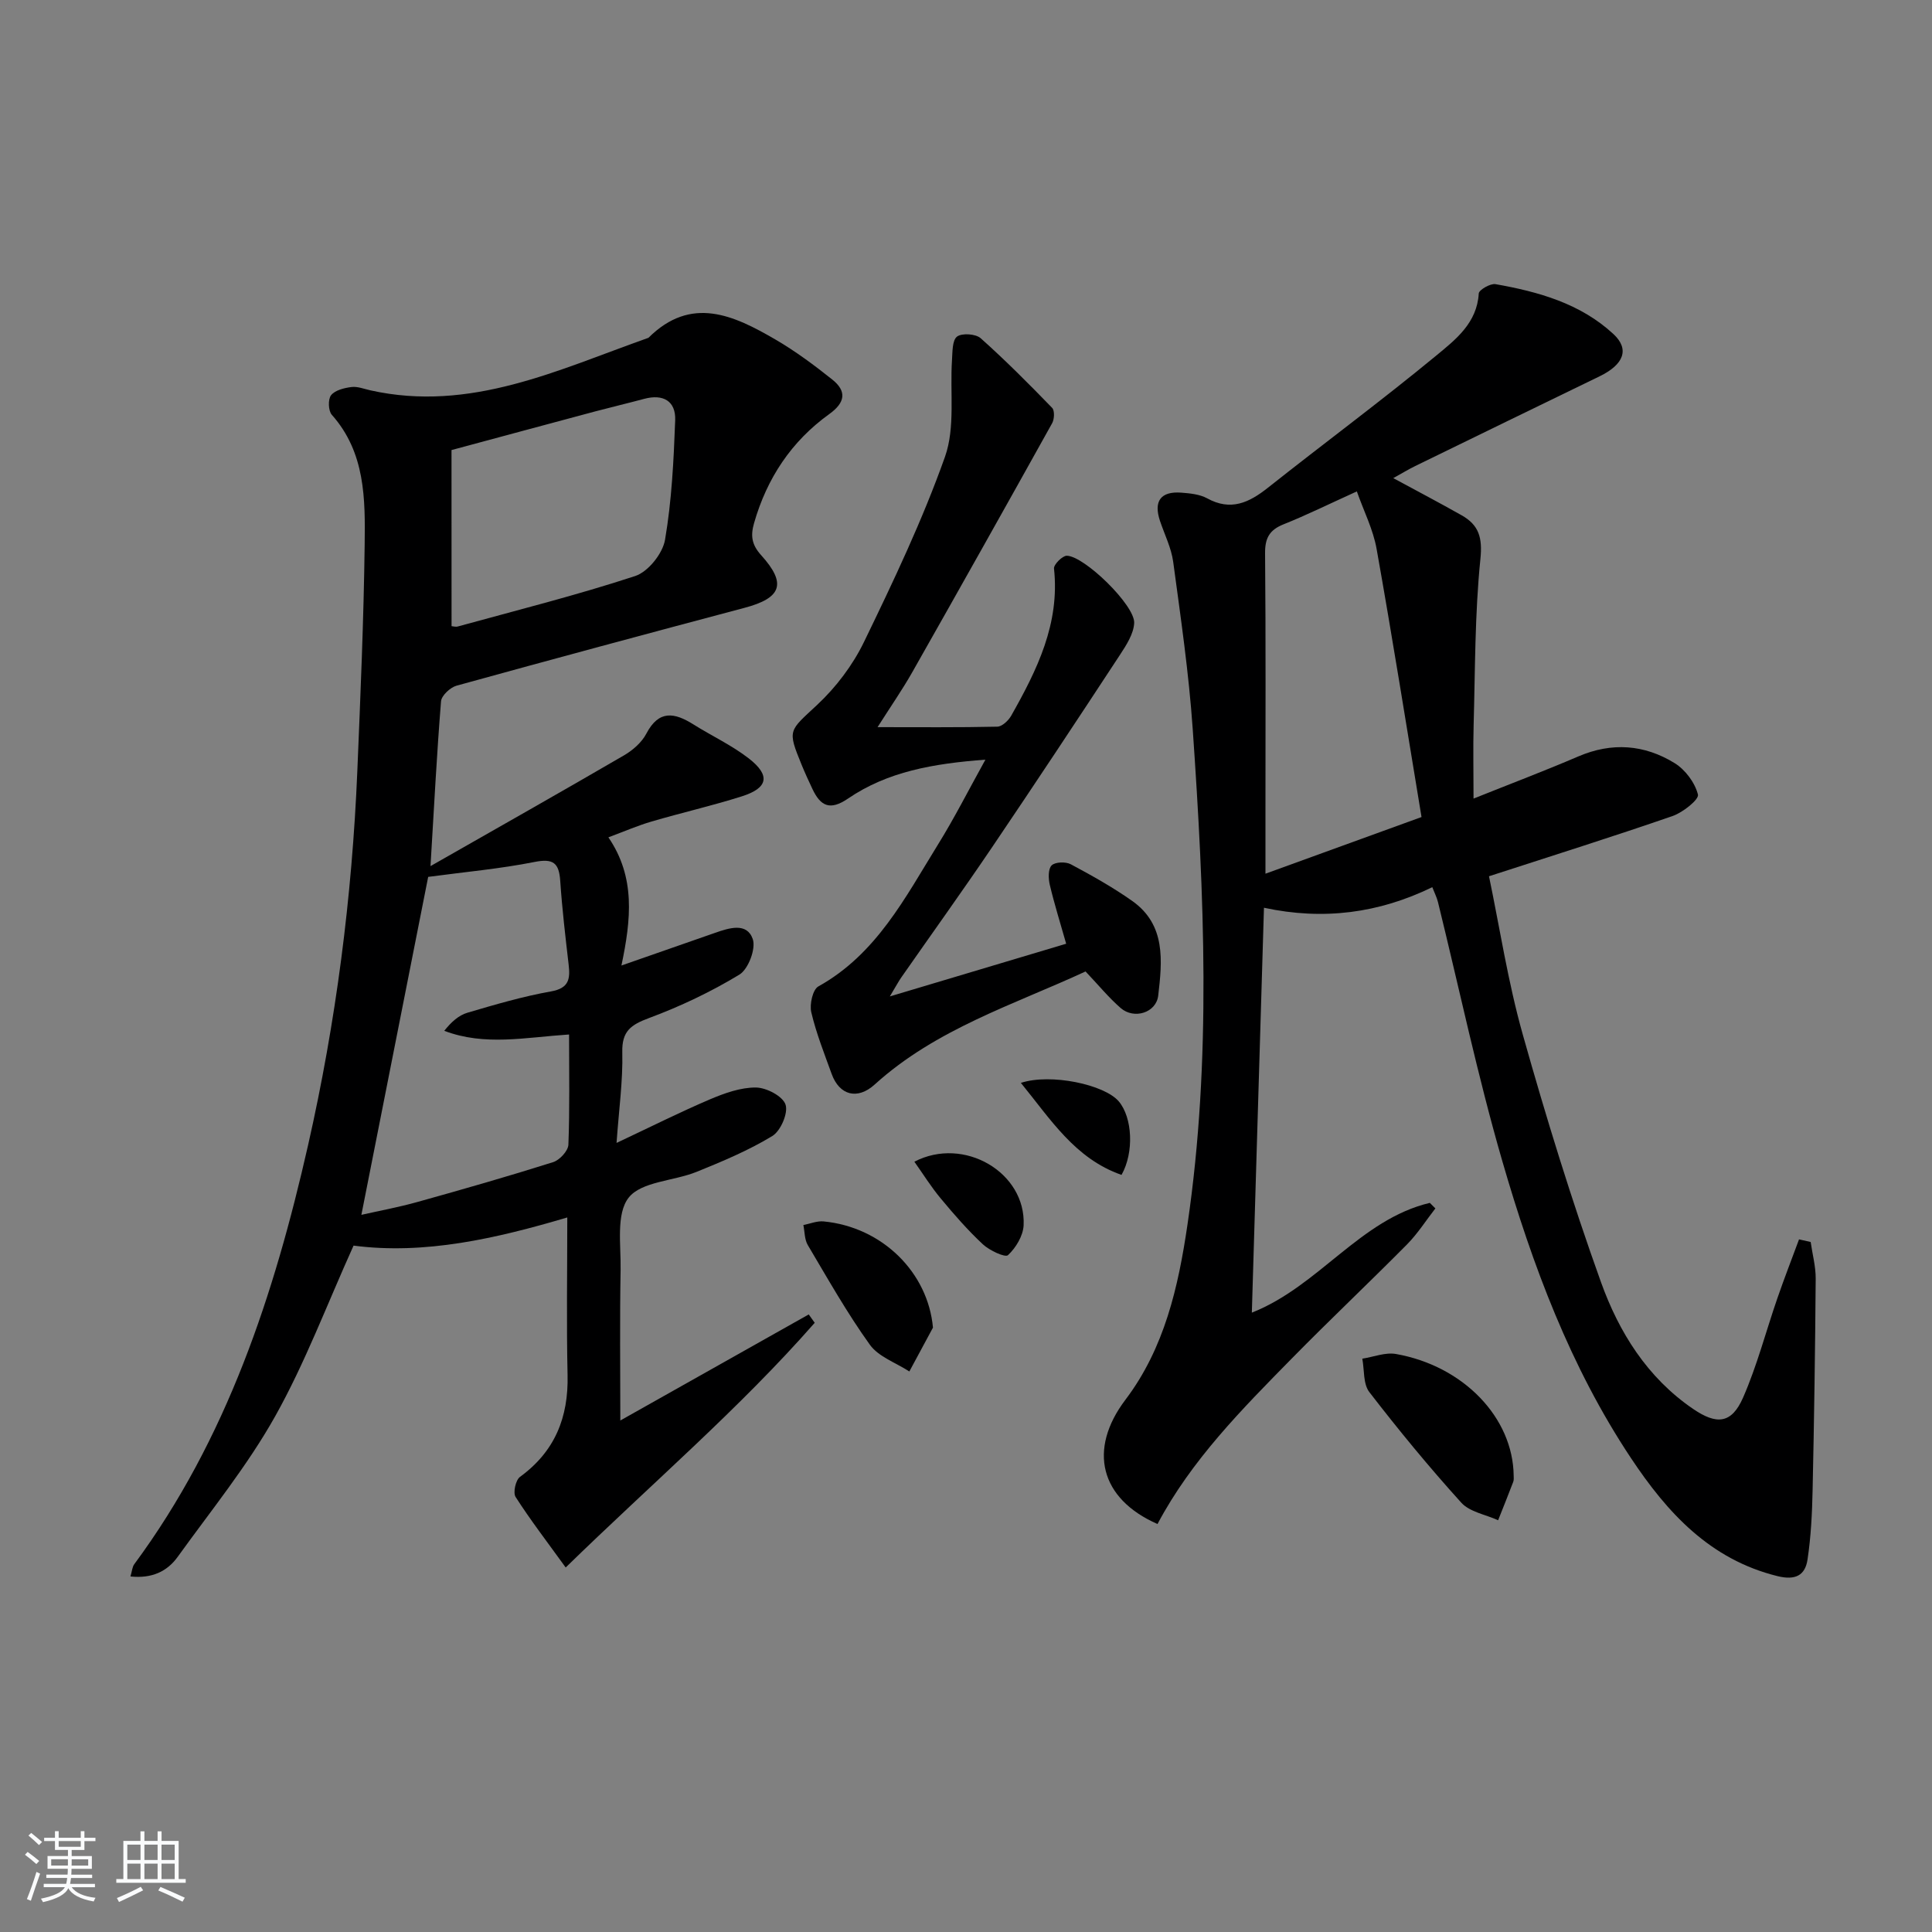 <svg enable-background="new 0 0 400 400" viewBox="0 0 400 400" xmlns="http://www.w3.org/2000/svg"><rect x="0" y="0" width="400" height="400" fill="#808080" stroke="none"/><path d="m5.17 384 .55-.58c.85.61 1.65 1.24 2.4 1.87l-.59.64c-.83-.73-1.62-1.38-2.36-1.93m1.22 9.53-.82-.34c.71-1.76 1.37-3.64 1.98-5.63.24.13.5.25.76.36-.6 1.67-1.24 3.54-1.92 5.61m-.5-13.5.57-.54c.56.44 1.31 1.06 2.26 1.87l-.65.64c-.67-.66-1.4-1.32-2.18-1.97m3.25.46h2.24v-1.36h.77v1.36h4.57v-1.36h.76v1.36h2.28v.69h-2.28v1.84h-2.64v1.26h4.18v2.64h-4.21c0 .45-.02.86-.05 1.21h4.32v.69h-4.38c-.04.34-.1.75-.19 1.22h5.15v.69h-4.82c.87 1.19 2.51 1.92 4.93 2.19-.17.31-.3.57-.37.76-2.77-.49-4.52-1.41-5.26-2.76-.56 1.26-2.3 2.23-5.24 2.9-.12-.24-.26-.48-.43-.72 2.73-.55 4.38-1.34 4.96-2.38h-4.38v-.69h4.65c.1-.38.17-.79.21-1.22h-4.32v-.69h4.4c.03-.34.05-.75.05-1.21h-4.2v-2.64h4.23v-1.26h-2.69v-1.84h-2.24zm1.46 4.46v1.29h3.45c.01-.4.02-.57.01-.53v-.32-.45h-3.46zm1.55-2.59h4.57v-1.19h-4.57zm6.11 2.59h-3.42v.77c-.01.19-.01.37-.02.53h3.44z" fill="#fafbfc"/><path d="m32.63 379.16h.82v1.98h3.54v7.89h1.46v.78h-14.37v-.78h1.46v-7.89h3.54v-1.98h.82v1.98h2.73zm-3.49 11.48.5.73c-1.61.82-3.28 1.63-5 2.42-.13-.27-.28-.55-.44-.82 1.75-.73 3.4-1.5 4.94-2.33m-2.78-5.55h2.73v-3.18h-2.73zm0 3.95h2.73v-3.2h-2.73zm3.54-3.95h2.73v-3.18h-2.73zm0 3.95h2.73v-3.2h-2.73zm7.89 4.68c-1.84-.92-3.51-1.7-5.02-2.32l.45-.73c1.89.8 3.57 1.55 5.04 2.23zm-1.62-11.81h-2.73v3.18h2.73zm-2.73 7.13h2.73v-3.2h-2.73z" fill="#fafbfc"/><g fill="#000001"><path d="m89.13 179.32c14.01-7.99 27.09-15.38 40.08-22.94 1.81-1.06 3.66-2.67 4.61-4.49 2.6-4.97 5.84-4.36 9.74-1.91 3.79 2.38 7.92 4.3 11.44 7.02 4.57 3.54 4.05 6.15-1.43 7.88-6.16 1.95-12.48 3.39-18.68 5.21-2.84.83-5.57 2.02-8.93 3.27 5.64 8.26 4.71 16.99 2.7 26.54 7.03-2.46 13.21-4.62 19.4-6.77 2.89-1.01 6.57-2.21 7.79 1.29.69 1.98-.91 6.23-2.76 7.36-5.9 3.58-12.25 6.59-18.73 9-3.75 1.4-5.63 2.7-5.52 7.09.14 5.89-.7 11.81-1.19 18.76 7.1-3.34 13.16-6.39 19.38-9.04 3-1.27 6.32-2.46 9.48-2.43 2.17.02 5.55 1.79 6.13 3.54.58 1.74-1.01 5.45-2.74 6.5-4.92 2.99-10.32 5.25-15.68 7.42-4.75 1.92-11.43 1.98-14.07 5.35-2.63 3.36-1.57 9.82-1.66 14.93-.19 10.28-.06 20.57-.06 31.2 12.96-7.29 25.98-14.63 39.01-21.96.41.58.83 1.15 1.24 1.73-15.58 17.76-33.55 33.1-51.56 50.66-3.86-5.34-7.32-9.84-10.37-14.6-.57-.88.01-3.51.91-4.16 7.22-5.26 10.05-12.3 9.85-21.07-.24-10.64-.06-21.29-.06-32.64-14.72 4.36-29.52 7.76-44.25 5.83-5.53 12.24-10.04 24.3-16.26 35.39-5.74 10.22-13.25 19.46-20.13 29.02-2.22 3.09-5.4 4.55-9.8 4.09.33-1.12.37-1.97.79-2.54 19.18-25.95 28.97-55.83 35.99-86.78 5.77-25.47 9.1-51.32 10.19-77.42.65-15.62 1.32-31.25 1.52-46.88.12-9.44.16-19.06-6.8-26.89-.74-.83-.82-3.22-.15-4.06.83-1.04 2.71-1.5 4.21-1.69 1.25-.16 2.61.39 3.9.68 20.76 4.64 38.95-4.28 57.59-10.87 8.86-8.81 17.67-4.66 26.27.34 4.14 2.41 8.03 5.3 11.78 8.29 3.04 2.42 2.73 4.76-.61 7.16-7.83 5.63-12.91 13.28-15.57 22.58-.74 2.58-.52 4.44 1.48 6.65 5.34 5.9 4.19 8.86-3.47 10.89-19.89 5.28-39.76 10.63-59.6 16.11-1.31.36-3.12 2.05-3.22 3.24-.87 10.79-1.42 21.55-2.18 34.12zm28.69 34.86c-9.13.6-17.43 2.43-25.84-.76 1.43-1.81 2.98-3.21 4.78-3.74 5.72-1.69 11.48-3.38 17.33-4.42 3.75-.67 3.98-2.61 3.64-5.56-.67-5.77-1.35-11.54-1.74-17.32-.25-3.72-1.44-4.69-5.32-3.92-7.19 1.43-14.54 2.08-22.02 3.09-4.44 22.44-9.14 46.23-13.83 69.97 3.68-.83 7.7-1.57 11.63-2.67 9.39-2.62 18.77-5.3 28.07-8.24 1.35-.43 3.11-2.33 3.16-3.62.29-7.43.14-14.89.14-22.81zm-24.33-84.54c.33.02.84.19 1.28.07 12.28-3.38 24.66-6.48 36.74-10.45 2.68-.88 5.7-4.66 6.18-7.52 1.39-8.13 1.79-16.45 2.1-24.72.15-4-2.49-5.5-6.43-4.44-3.35.9-6.74 1.7-10.1 2.59-10.03 2.68-20.04 5.39-29.78 8.01.01 12.35.01 24.36.01 36.46z"/><path d="m374.88 257.14c.36 2.54 1.06 5.08 1.04 7.61-.11 14.6-.32 29.19-.64 43.79-.1 4.79-.34 9.61-1.05 14.34-.49 3.27-2.48 4.36-6.22 3.44-14-3.45-22.84-13.16-30.33-24.43-12.56-18.88-20.4-39.95-26.65-61.52-5.12-17.66-8.91-35.72-13.31-53.59-.23-.95-.69-1.84-1.18-3.1-11.05 5.38-22.52 6.91-34.85 4.26-.84 27.98-1.66 55.51-2.51 83.83 13.9-5.49 22.38-19.28 36.85-22.73.38.38.77.76 1.15 1.15-1.94 2.49-3.66 5.21-5.86 7.44-7.85 7.93-15.98 15.6-23.8 23.56-10.38 10.56-20.84 21.08-27.87 34.34-11.91-5.22-14.44-15.43-6.64-25.73 8.09-10.69 10.95-23.37 12.84-36.23 5.02-34.14 3.46-68.4 1.09-102.62-.8-11.58-2.49-23.1-4.04-34.61-.39-2.89-1.78-5.65-2.73-8.47-1.38-4.1.13-6.2 4.42-5.87 1.81.14 3.79.33 5.33 1.17 4.91 2.7 8.69.9 12.6-2.2 11.59-9.19 23.5-18 34.91-27.41 3.93-3.25 8.38-6.69 8.73-12.8.04-.74 2.4-2.11 3.46-1.93 8.9 1.57 17.58 4 24.41 10.32 3.41 3.15 2.17 6.32-2.85 8.76-12.73 6.18-25.45 12.36-38.16 18.57-1.45.71-2.84 1.56-4.56 2.51 5.01 2.71 9.64 5.14 14.18 7.71 3.54 2.01 4.32 4.6 3.86 9.05-1.16 11.39-1.08 22.9-1.4 34.37-.13 4.65-.02 9.3-.02 15.22 7.74-3.1 14.77-5.76 21.67-8.72 6.97-3 13.71-2.48 19.97 1.38 2.2 1.36 4.21 4.05 4.82 6.5.26 1.03-3.12 3.71-5.25 4.45-12.34 4.27-24.8 8.18-38.01 12.47 2.21 10.58 3.92 21.88 7 32.79 4.85 17.23 10.13 34.38 16.18 51.23 3.72 10.36 9.57 19.78 19.09 26.27 4.83 3.29 7.93 3.11 10.32-2.32 2.91-6.63 4.74-13.74 7.12-20.61 1.41-4.09 2.98-8.12 4.48-12.18.8.18 1.6.36 2.41.54zm-112.88-76.25c10.98-3.99 21.36-7.75 32.31-11.73-3.09-18.66-6.02-37.12-9.3-55.52-.71-4.01-2.65-7.81-4.09-11.9-5.82 2.64-10.43 4.92-15.19 6.82-2.9 1.16-3.84 2.86-3.81 5.99.16 17.81.08 35.62.08 53.43z"/><path d="m204.02 157.28c-10.85.81-20.28 2.48-28.44 8.05-3.74 2.55-5.68 1.58-7.36-1.95-.78-1.65-1.55-3.32-2.24-5.01-3.02-7.36-2.64-6.97 3.2-12.43 3.92-3.66 7.39-8.25 9.72-13.07 6.08-12.54 12.1-25.2 16.75-38.3 2.15-6.08 1.01-13.31 1.45-20.01.11-1.7.04-4.1 1.04-4.87 1.02-.77 3.86-.58 4.89.33 5.14 4.58 10.01 9.48 14.8 14.42.55.56.47 2.35 0 3.19-9.59 17.23-19.25 34.43-28.98 51.59-2.04 3.59-4.41 7-7.16 11.33 8.66 0 16.73.08 24.79-.1 1-.02 2.31-1.27 2.89-2.29 5.33-9.43 10.09-19.04 8.85-30.45-.09-.82 1.74-2.66 2.65-2.65 3.63.05 14.11 10.25 13.95 13.91-.1 2.26-1.63 4.6-2.95 6.62-8.74 13.32-17.53 26.61-26.46 39.81-6.15 9.09-12.55 18-18.83 27-.54.78-.98 1.62-2.35 3.9 13.07-3.91 24.73-7.39 36.51-10.91-1.2-4.23-2.44-8.18-3.39-12.19-.31-1.3-.37-3.28.38-4.03.72-.72 2.91-.8 3.97-.23 4.36 2.33 8.71 4.76 12.74 7.61 6.98 4.95 6.18 12.43 5.36 19.56-.41 3.58-5.01 5-7.78 2.59-2.48-2.16-4.59-4.75-7.27-7.57-14.77 6.85-30.92 11.86-43.66 23.41-3.54 3.21-7.29 2.28-8.91-2.21-1.52-4.21-3.19-8.4-4.21-12.74-.39-1.64.29-4.71 1.46-5.36 12.03-6.69 17.98-18.4 24.77-29.38 3.38-5.44 6.27-11.17 9.82-17.57z"/><path d="m313.39 305.56c-.01.25.08.8-.09 1.24-1.01 2.66-2.08 5.3-3.13 7.95-2.59-1.18-5.88-1.71-7.63-3.64-6.66-7.36-12.98-15.04-19.04-22.9-1.29-1.68-1.01-4.58-1.45-6.91 2.33-.36 4.77-1.36 6.97-.97 13.98 2.47 24.26 13.19 24.37 25.23z"/><path d="m193.16 274.87c-1.63 3.03-3.26 6.05-4.89 9.08-2.77-1.81-6.37-3.03-8.17-5.53-4.72-6.57-8.72-13.67-12.86-20.65-.68-1.15-.63-2.75-.91-4.14 1.39-.27 2.82-.88 4.18-.75 12.2 1.17 21.63 10.61 22.65 21.99z"/><path d="m189.31 240.52c10.26-5.35 23.13 2.24 22.62 13.16-.1 2.18-1.61 4.67-3.24 6.19-.58.54-3.83-.97-5.2-2.25-3.13-2.92-5.97-6.18-8.71-9.48-1.99-2.38-3.64-5.04-5.47-7.62z"/><path d="m232.2 243.25c-9.64-3.37-14.66-11.49-20.84-19.05 6.18-2.03 17.32.35 20.27 3.83 2.83 3.34 3.2 10.56.57 15.22z"/></g></svg>